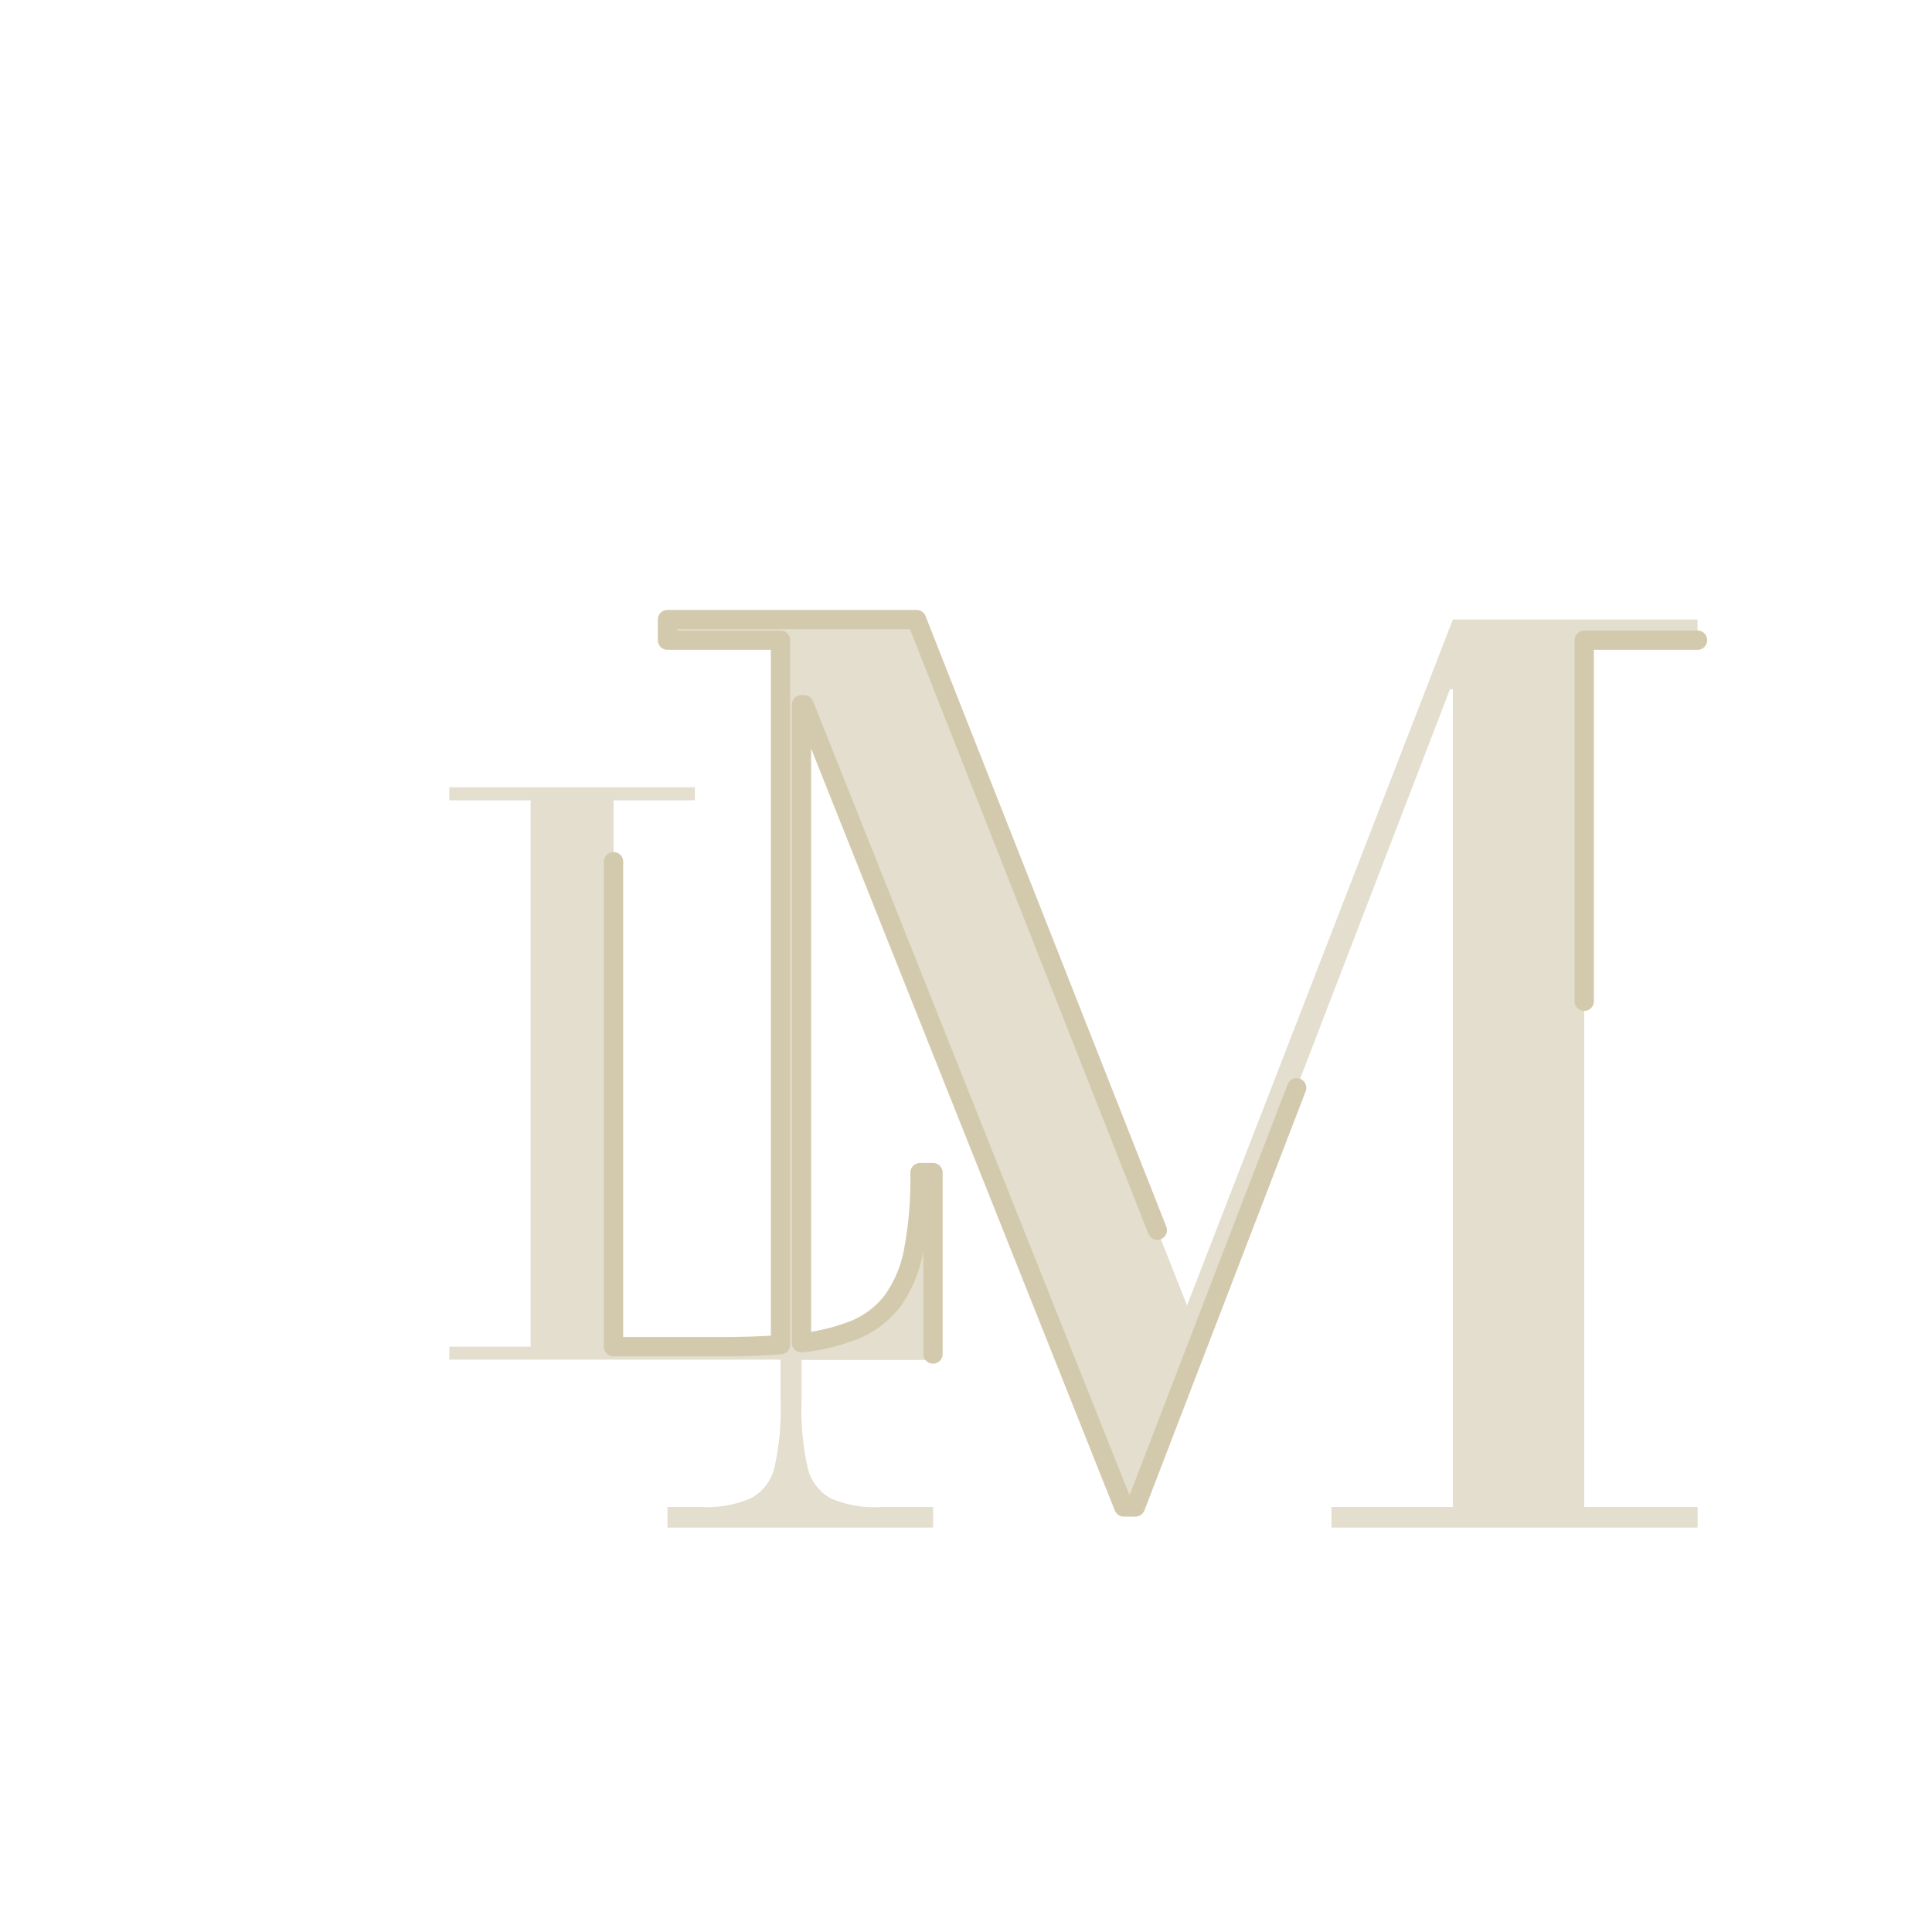   
<svg xmlns="http://www.w3.org/2000/svg" width="100" height="100" viewBox="0 0 250 250">
  <style>
  	.path {
	    animation: draw 3s infinite;
	}
	@keyframes draw {
	    50% {
	        stroke-dashoffset: 390;
	    }
	}
  </style>
  <path class="path" stroke="#d3caae" stroke-width="2.5" stroke-linejoin="round" stroke-linecap="round" stroke-miterlimit="10" stroke-dasharray="310" stroke-dashoffset="1100" fill="#e3dece" d="M219.66,82.84V80.17H188L153.6,168.93l-35-88.76H86.37v2.67H101V174c-2.52.19-5.35.28-8.51.26H79.39v-70.7H89.91v-1.68H58.14v1.68H68.66v70.7H58.14v1.68H101v5.17a34.31,34.31,0,0,1-.72,8.48,6.14,6.14,0,0,1-3,4.23A14.08,14.08,0,0,1,90.71,195H86.37v2.67h34.37V195h-6.67a14.07,14.07,0,0,1-6.62-1.14,6.14,6.14,0,0,1-3-4.23,34.2,34.2,0,0,1-.72-8.48v-5.17h17V151.74h-1.68a50.31,50.31,0,0,1-.81,10,16.46,16.46,0,0,1-2.7,6.54,11.84,11.84,0,0,1-4.95,3.8,25.74,25.74,0,0,1-6.88,1.67V91.19h.33L145.42,195h1.5L187.63,89.18H188V195H172.29v2.67h47.38V195H205V82.84Z"/>
  

  
  </svg>
  
 